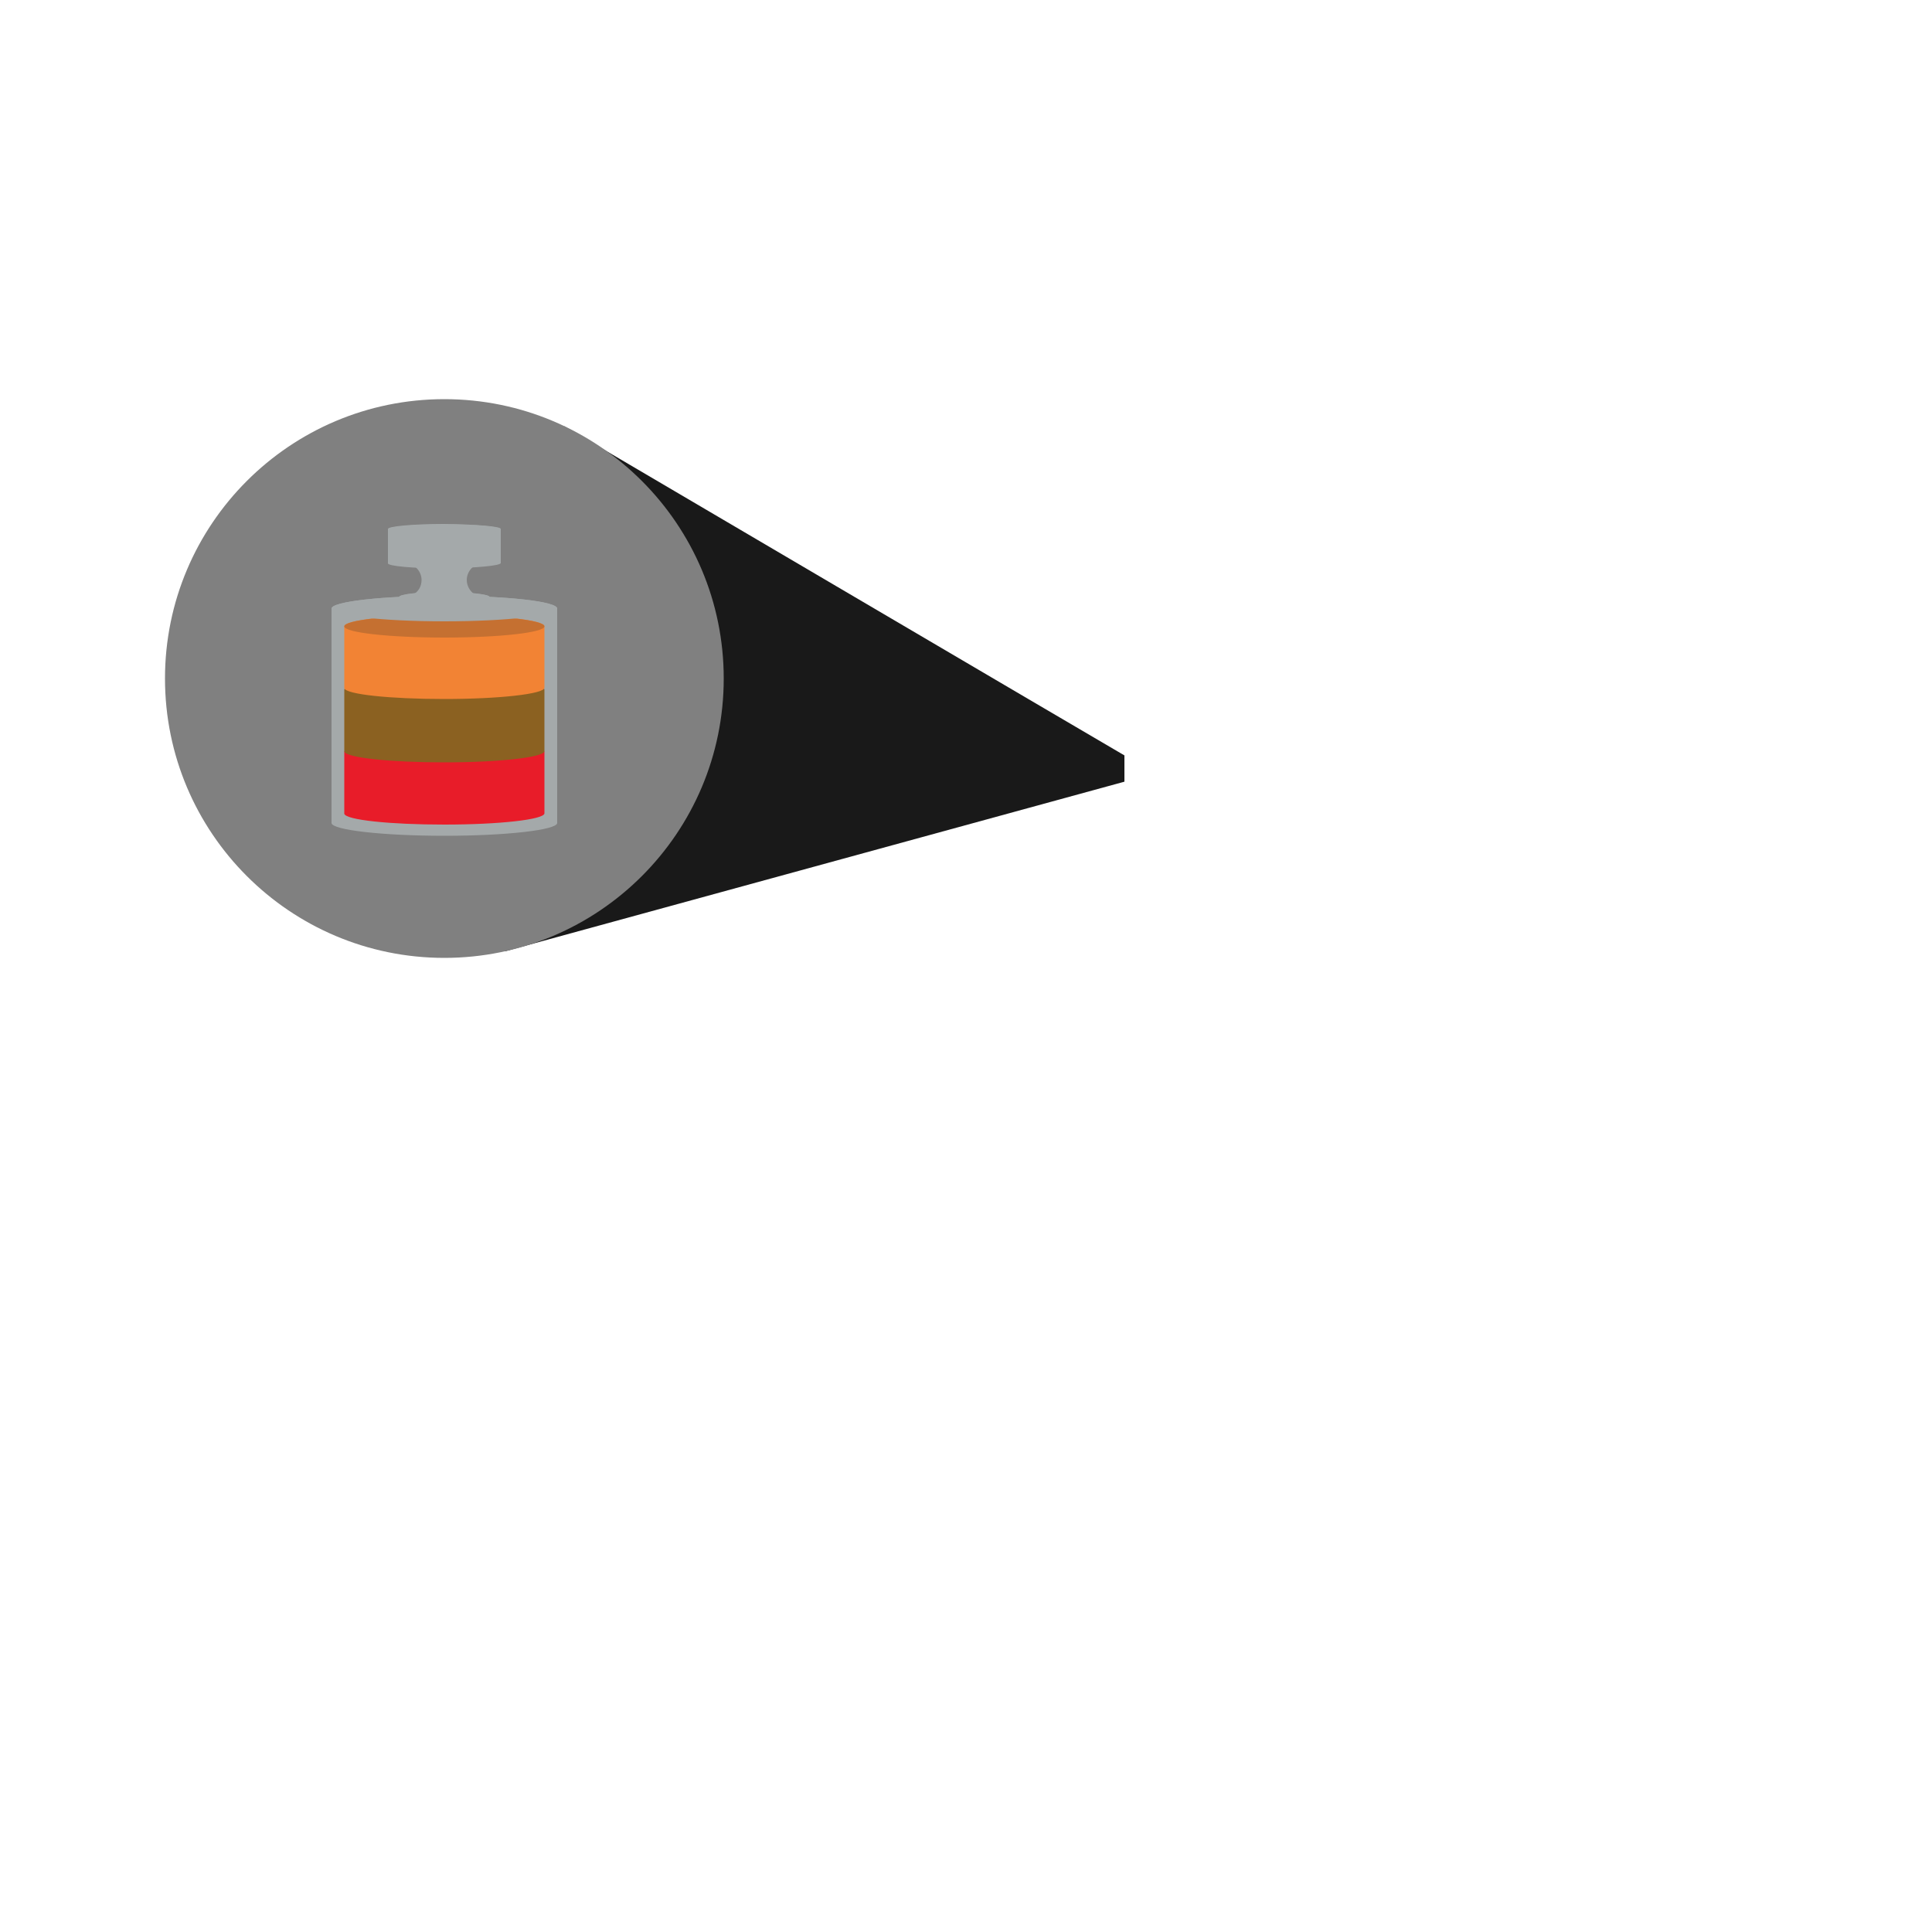 <?xml version="1.0" encoding="utf-8"?>
<!-- Generator: Adobe Illustrator 23.0.4, SVG Export Plug-In . SVG Version: 6.00 Build 0)  -->
<svg version="1.1" id="Livello_1" xmlns="http://www.w3.org/2000/svg" xmlns:xlink="http://www.w3.org/1999/xlink" x="0px" y="0px"
	 width="500px" height="500px" viewBox="0 0 500 500" style="enable-background:new 0 0 500 500;" xml:space="preserve">
<style type="text/css">
	.st0{fill:#191919;}
	.st1{fill:#808080;}
	.st2{fill:none;}
	.st3{fill:#A4A9AA;}
	.st4{fill:#E81C29;}
	.st5{fill:#8B6121;}
	.st6{fill:#F28334;}
	.st7{fill:#C57031;}
</style>
<path class="st0" d="M291,195.5c-5.2-3-145-85.2-145-85.2l-15.3,135.9L291,202.3"/>
<circle class="st1" cx="115" cy="175.6" r="72.3"/>
<g id="XMLID_163_">
	<g id="XMLID_164_">
		<g id="XMLID_167_">
			<g id="XMLID_180_">
				<path id="XMLID_181_" class="st2" d="M144.2,157.4c0-1.3-7.2-2.5-17.6-3c-0.2-0.4-1.7-0.7-4.1-0.9c-1-0.8-1.7-2-1.7-3.4
					c0-1.3,0.6-2.5,1.5-3.3c4.4-0.2,7.3-0.6,7.3-1.1c0,0,0,0,0,0v-8.7h0l0,0c0,0,0-0.1-0.1-0.1c-0.7-0.6-7-1.1-14.5-1.1h0
					c-8.1,0-14.6,0.6-14.6,1.3c0,0,0,0,0,0h0v8.8h0c0,0.5,2.9,0.9,7.2,1.1c0.9,0.8,1.5,2,1.5,3.3c0,1.4-0.7,2.7-1.7,3.5
					c-2.3,0.2-3.8,0.5-4,0.9c-4.3,0.2-8,0.5-10.9,0.9c-4.2,0.6-6.7,1.3-6.7,2.1c0,0,0,0,0,0v55.5c0,0,0,0,0,0c0,0,0,0,0,0
					c0.1,1.8,13.2,3.3,29.2,3.3c16,0,29.1-1.5,29.2-3.3h0L144.2,157.4L144.2,157.4z"/>
			</g>
			<g id="XMLID_168_">
				<path id="XMLID_179_" class="st3" d="M122.8,153.8c-1.2-0.8-2-2.2-2-3.7c0-2.4,2-4.4,4.4-4.4h-20.3c2.3,0.1,4.2,2.1,4.2,4.4
					c0,1.6-0.8,3-2.1,3.7c-1.4,0.2-2.2,0.4-2.2,0.7c0,0.6,4.5,1.1,10.1,1.1c5.6,0,10.1-0.5,10.1-1.1
					C125.1,154.3,124.2,154,122.8,153.8z"/>
				<path id="XMLID_178_" class="st3" d="M144.2,157.5c0-1.8-13.1-3.3-29.2-3.3c-16.1,0-29.2,1.5-29.2,3.3c0,0,0,0,0,0V213
					c0,0,0,0,0,0c0,0,0,0,0,0l0,0l0,0c0.1,1.8,13.2,3.3,29.2,3.3c16,0,29.1-1.5,29.2-3.3h0L144.2,157.5L144.2,157.5z"/>
				<path id="XMLID_177_" class="st4" d="M115,191.7c-14.3,0-25.9,1.3-25.9,2.9v16c0.4,1.6,11.8,2.8,25.9,2.8
					c14.2,0,25.8-1.3,25.9-2.9h0v-15.9h0C140.9,193,129.3,191.7,115,191.7z"/>
				<path id="XMLID_176_" class="st5" d="M115,175.6c-14.3,0-25.9,1.3-25.9,2.9c0,0,0,0,0,0v16c0.5,1.6,11.9,2.8,25.9,2.8
					c14.2,0,25.8-1.3,25.9-2.9h0v-15.9h0C140.9,176.9,129.3,175.6,115,175.6z"/>
				<path id="XMLID_175_" class="st6" d="M115,159.2c-14.3,0-25.9,1.3-25.9,2.9v16c0.4,1.6,11.8,2.8,25.9,2.8
					c14.2,0,25.8-1.3,25.9-2.9h0v-15.9h0C140.9,160.5,129.3,159.2,115,159.2z"/>
				<path id="XMLID_174_" class="st7" d="M140.9,162.1c0,1.6-11.6,2.9-25.9,2.9c-14.3,0-25.9-1.3-25.9-2.9c0-1.6,11.6-2.9,25.9-2.9
					C129.3,159.2,140.9,160.5,140.9,162.1z"/>
				<path id="XMLID_173_" class="st3" d="M144.2,157.5c0,1.8-13.1,3.3-29.2,3.3c-16.1,0-29.2-1.5-29.2-3.3c0-1.8,13.1-3.3,29.2-3.3
					C131.1,154.2,144.2,155.6,144.2,157.5z"/>
				<path id="XMLID_172_" class="st3" d="M126.7,154.5C126.7,154.5,126.7,154.5,126.7,154.5C126.7,154.5,126.7,154.5,126.7,154.5
					c-0.1-0.7-5.3-1.3-11.7-1.3c-6.5,0-11.7,0.6-11.7,1.3v0h0v2.9h0c0,0,0,0,0,0c0,0.7,5.2,1.3,11.7,1.3c6.5,0,11.7-0.6,11.7-1.3
					c0,0,0,0,0,0h0V154.5z"/>
				<path id="XMLID_171_" class="st3" d="M126.7,154.5c0,0.7-5.2,1.2-11.7,1.2c-6.5,0-11.7-0.6-11.7-1.2c0-0.7,5.2-1.3,11.7-1.3
					C121.5,153.3,126.7,153.8,126.7,154.5z"/>
				<path id="XMLID_170_" class="st3" d="M129.6,145.7v-8.7h0l0,0c0-0.7-6.5-1.3-14.6-1.3c-8.1,0-14.6,0.6-14.6,1.3c0,0,0,0,0,0h0
					v8.8h0c0,0.7,6.6,1.3,14.6,1.3C123.1,147,129.6,146.4,129.6,145.7C129.6,145.7,129.6,145.7,129.6,145.7z"/>
				<path id="XMLID_169_" class="st3" d="M129.6,136.9c0,0.7-6.5,1.3-14.6,1.3c-8.1,0-14.6-0.6-14.6-1.3c0-0.7,6.5-1.3,14.6-1.3
					C123.1,135.7,129.6,136.2,129.6,136.9z"/>
			</g>
		</g>
	</g>
</g>
</svg>
